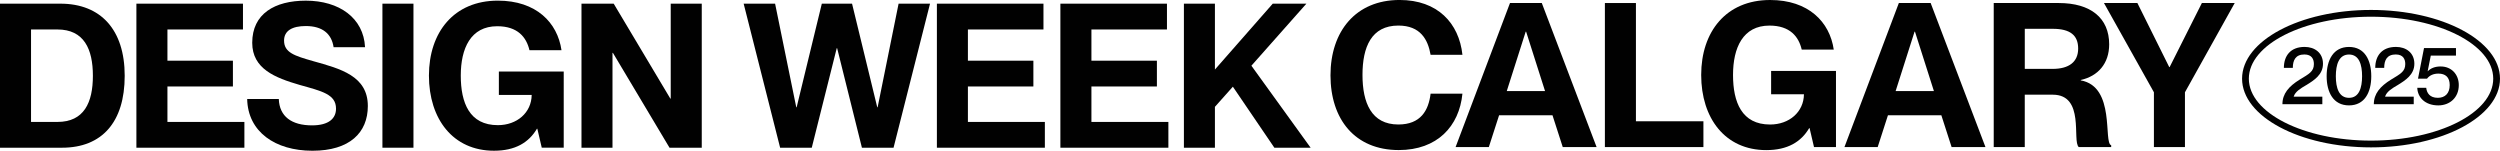 <?xml version="1.0" encoding="UTF-8"?><svg id="Layer_2" xmlns="http://www.w3.org/2000/svg" viewBox="0 0 1056.1 63.68"><defs><style>.cls-1{fill:#010101;}</style></defs><g id="Layer_2-2"><path class="cls-1" d="M802.15,1.28l-22.98,60.85h14.04l4.34-13.45h22.55l4.34,13.45h14.3l-23.15-60.85h-13.45ZM800.79,38.47l8-25.1h.17l8,25.1h-16.17Z"/><path class="cls-1" d="M748.19,39.83h13.87c-.09,7.49-6.21,12.77-14.3,12.77-12,0-15.66-9.45-15.66-20.94s4.17-20.85,15.4-20.85c8.68,0,12.34,4.68,13.62,10.13h13.53c-1.7-11.66-10.64-20.94-26.89-20.94-18.55,0-29.11,13.36-29.11,31.66s10.13,31.75,27.49,31.75c9.02,0,14.72-3.49,18.13-9.28h.17l1.87,8h9.28V29.96h-27.4v9.87Z"/><path class="cls-1" d="M604.34,39.57c-.85,7.06-4.17,13.02-13.62,13.02-11.4,0-15.15-9.19-15.15-20.94s3.74-20.85,15.15-20.85c9.36,0,12.51,5.96,13.62,12.34h13.45c-1.45-13.36-10.47-23.15-26.55-23.15-18.55,0-29.19,13.28-29.19,31.83s10.3,31.57,28.85,31.57c16.25,0,25.53-10.04,26.89-23.83h-13.45Z"/><polygon class="cls-1" points="691.08 1.28 677.97 1.28 677.97 62.13 719.59 62.13 719.59 51.23 691.08 51.23 691.08 1.28"/><path class="cls-1" d="M637.88,1.28l-22.98,60.85h14.04l4.34-13.45h22.55l4.34,13.45h14.3l-23.15-60.85h-13.45ZM636.52,38.47l8-25.1h.17l8,25.1h-16.17Z"/><path class="cls-1" d="M974.18,36c3.4-2.09,7.14-4.46,7.14-9.07s-3.47-7.11-7.76-7.11c-6.01,0-8.76,3.81-8.76,8.86h3.78c0-3.26,1.17-5.67,4.88-5.67,3.23,0,4.02,2.1,4.02,4.05,0,3.16-2.03,4.16-6.04,6.59-4.53,2.82-7.25,5.91-7.25,10.37h16.86v-3.19h-12.09v-.07c.69-2.09,2.88-3.4,5.22-4.77Z"/><path class="cls-1" d="M879,33.96v-.17c7.23-1.62,12-6.89,12-15.06,0-11.15-7.83-17.45-21.28-17.45h-27.49v60.85h13.11v-22.13h11.83c13.7,0,8.08,19.57,10.98,22.13h13.7v-.77c-3.4-1.02,1.96-24.77-12.85-27.4ZM867.09,29.1h-11.74V12.17h11.83c7.32,0,10.72,2.72,10.72,8.34s-3.83,8.59-10.81,8.59Z"/><path class="cls-1" d="M1001.62,4.2c-30.04,0-54.48,13.02-54.48,29.03s24.44,29.03,54.48,29.03,54.48-13.02,54.48-29.03-24.44-29.03-54.48-29.03ZM1001.62,59.4c-28.46,0-51.62-11.74-51.62-26.17s23.16-26.17,51.62-26.17,51.62,11.74,51.62,26.17-23.16,26.17-51.62,26.17Z"/><path class="cls-1" d="M1012.78,36c3.4-2.09,7.14-4.46,7.14-9.07s-3.47-7.11-7.76-7.11c-6.01,0-8.76,3.81-8.76,8.86h3.78c0-3.26,1.17-5.67,4.88-5.67,3.23,0,4.02,2.1,4.02,4.05,0,3.16-2.03,4.16-6.04,6.59-4.53,2.82-7.24,5.91-7.24,10.37h16.86v-3.19h-12.09v-.07c.69-2.09,2.89-3.4,5.22-4.77Z"/><path class="cls-1" d="M1031.08,28.07c-2.54,0-4.29.79-5.53,2.06v-.07l1.31-6.56h10.64v-3.19h-13.5l-2.54,12.91h3.81c1.13-1.48,2.89-2.13,4.81-2.13,2.95,0,4.77,1.51,4.77,4.84,0,3.54-1.99,5.39-5.01,5.39-3.43,0-4.67-2.06-4.91-4.22h-3.78c.14,3.98,3.23,7.42,8.89,7.42,4.88,0,8.65-3.33,8.65-8.58,0-4.53-3.13-7.86-7.62-7.86Z"/><polygon class="cls-1" points="916.54 28.34 916.37 28.34 902.92 1.28 888.8 1.28 909.9 38.98 909.9 62.13 923.01 62.13 923.01 38.98 944.03 1.28 930.16 1.28 916.54 28.34"/><path class="cls-1" d="M992.31,19.83c-6.63,0-9.44,5.56-9.44,12.36s2.82,12.33,9.44,12.33,9.41-5.53,9.41-12.33-2.78-12.36-9.41-12.36ZM992.31,41.33c-4.29,0-5.56-4.26-5.56-9.13s1.27-9.17,5.56-9.17,5.53,4.29,5.53,9.17-1.27,9.13-5.53,9.13Z"/><polygon class="cls-1" points="408.88 36.53 436.54 36.53 436.54 25.64 408.88 25.64 408.88 12.45 440.8 12.45 440.8 1.55 395.78 1.55 395.78 62.4 441.39 62.4 441.39 51.51 408.88 51.51 408.88 36.53"/><polygon class="cls-1" points="370.75 45.3 370.58 45.3 359.94 1.55 347.17 1.55 336.54 45.3 336.37 45.3 327.43 1.55 314.15 1.55 329.56 62.4 342.92 62.4 353.47 20.36 353.64 20.36 364.11 62.4 377.47 62.4 392.88 1.55 379.6 1.55 370.75 45.3"/><polygon class="cls-1" points="283.34 41.64 283.17 41.64 259.25 1.55 245.64 1.55 245.64 62.4 258.74 62.4 258.74 22.32 258.91 22.32 282.83 62.4 296.45 62.4 296.45 1.55 283.34 1.55 283.34 41.64"/><polygon class="cls-1" points="551.87 1.55 537.66 1.55 513.23 29.38 513.23 1.55 500.13 1.55 500.13 62.4 513.23 62.4 513.23 45.13 520.81 36.62 538.34 62.4 553.66 62.4 528.64 27.76 551.87 1.55"/><polygon class="cls-1" points="461.06 36.53 488.72 36.53 488.72 25.64 461.06 25.64 461.06 12.45 492.97 12.45 492.97 1.55 447.95 1.55 447.95 62.4 493.57 62.4 493.57 51.51 461.06 51.51 461.06 36.53"/><polygon class="cls-1" points="70.73 36.53 98.39 36.53 98.39 25.64 70.73 25.64 70.73 12.45 102.64 12.45 102.64 1.55 57.62 1.55 57.62 62.4 103.24 62.4 103.24 51.51 70.73 51.51 70.73 36.53"/><path class="cls-1" d="M210.74,40.1h13.87c-.09,7.49-6.21,12.77-14.3,12.77-12,0-15.66-9.45-15.66-20.94s4.17-20.85,15.4-20.85c8.68,0,12.34,4.68,13.62,10.13h13.53c-1.7-11.66-10.64-20.94-26.89-20.94-18.55,0-29.11,13.36-29.11,31.66s10.13,31.74,27.49,31.74c9.02,0,14.72-3.49,18.13-9.28h.17l1.87,8h9.28V30.23h-27.4v9.87Z"/><path class="cls-1" d="M25.53,1.55H0v60.85h26.21c16.85,0,26.47-10.81,26.47-30.38S42.47,1.55,25.53,1.55ZM24.26,51.51h-11.15V12.45h11.15c11.23,0,14.98,8.26,14.98,19.57s-3.74,19.49-14.98,19.49Z"/><path class="cls-1" d="M132.26,25.81c-7.75-2.21-12.26-3.57-12.26-8.68,0-4.17,3.49-6.13,9.19-6.13,6.98,0,10.89,3.23,11.74,8.94h13.28c-.6-12.34-10.89-19.66-25.02-19.66-13.11,0-22.64,5.53-22.64,17.79,0,11.06,9.79,14.81,20,17.79,9.36,2.64,15.4,3.92,15.4,10.04,0,4.08-2.98,7.06-10.13,7.06-8.6,0-13.79-3.74-14.04-11.15h-13.36c.26,13.87,11.83,21.87,27.57,21.87s23.4-7.66,23.4-18.89c0-12.68-11.49-15.74-23.15-18.98Z"/><rect class="cls-1" x="161.55" y="1.55" width="13.11" height="60.85"/></g></svg>